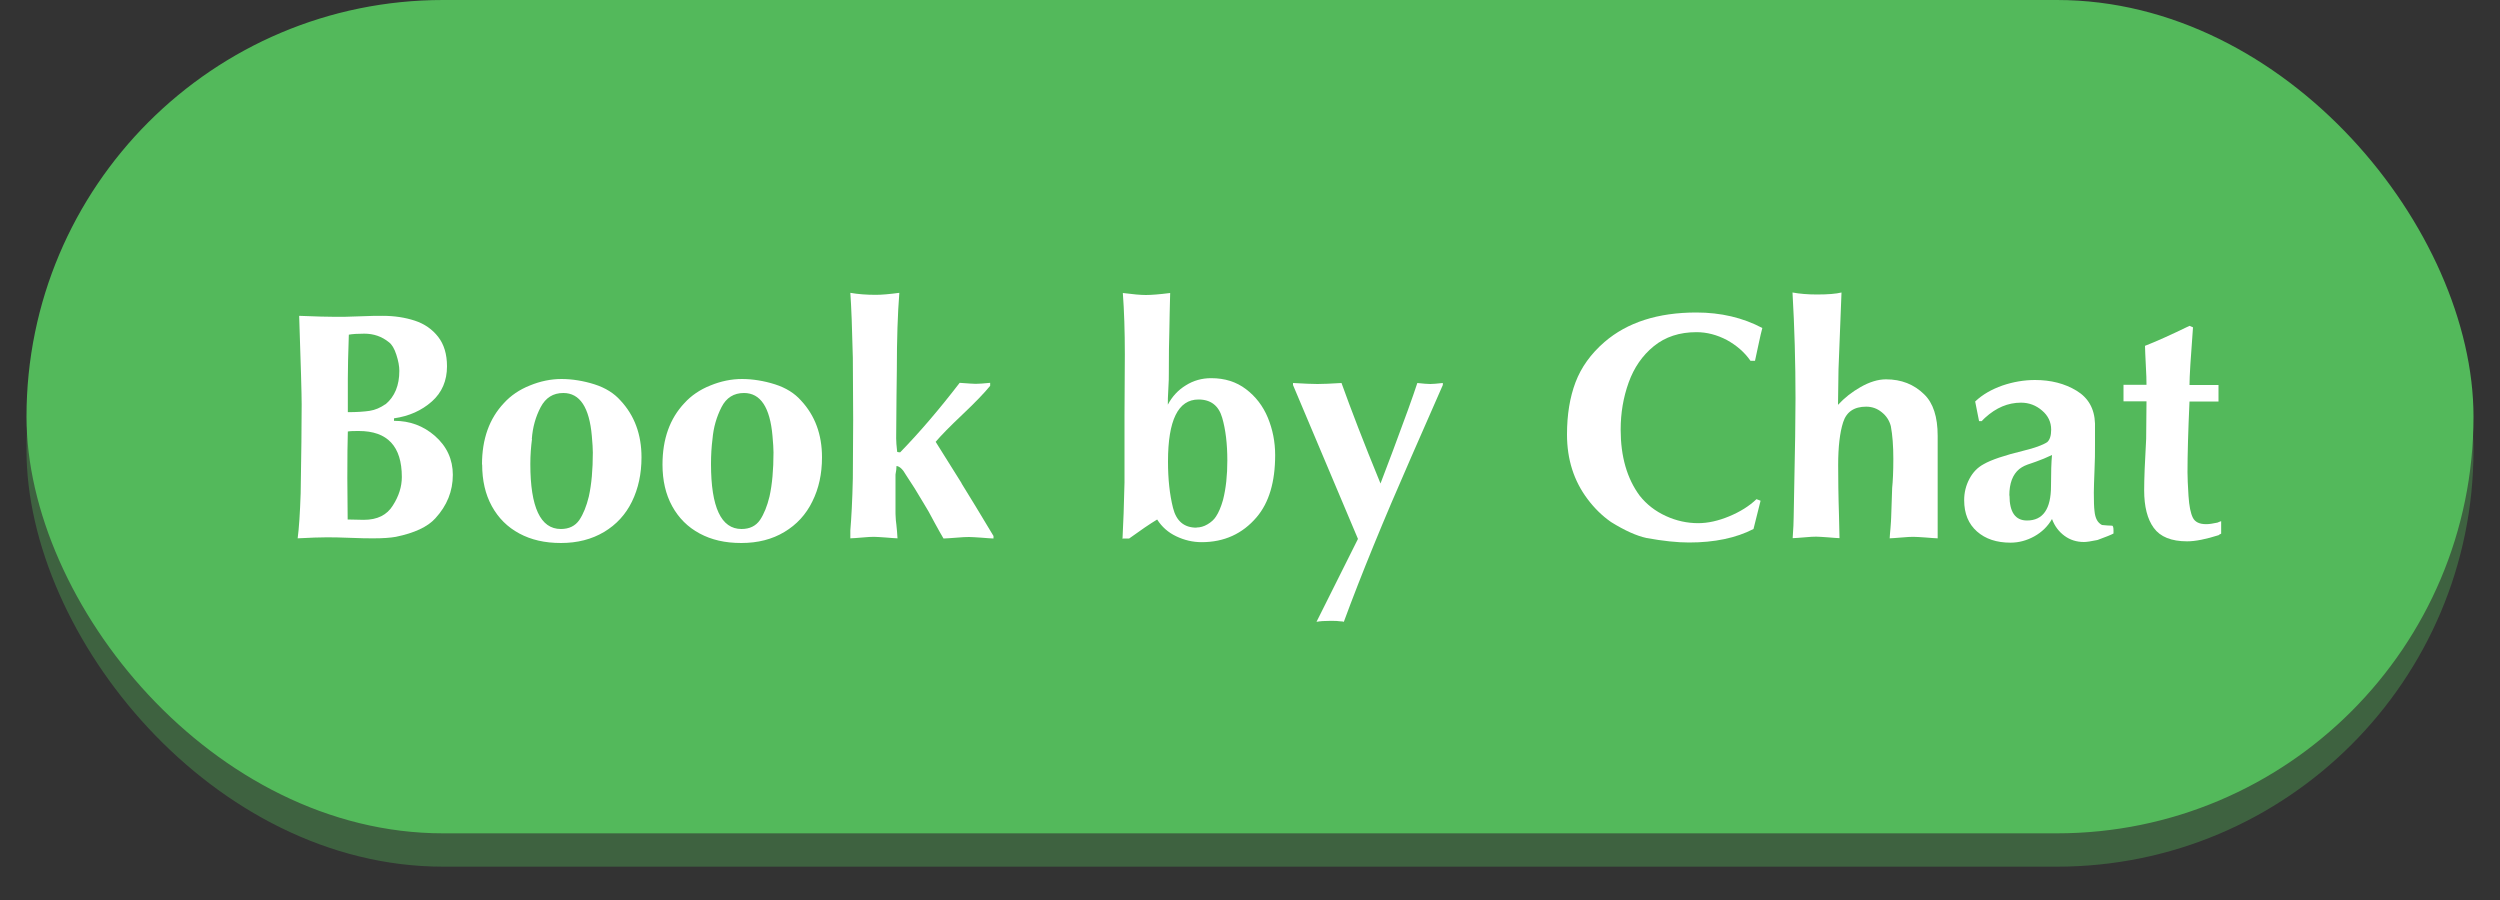 <?xml version="1.0" encoding="UTF-8"?>
<svg id="Layer_1" data-name="Layer 1" xmlns="http://www.w3.org/2000/svg" viewBox="0 0 150 54">
  <rect x="0" y="0" width="150" height="54" fill="#333333" stroke="none"/>
  <defs>
    <style>
      .cls-1 {
        fill: #fff;
      }

      .cls-2 {
        opacity: .35;
      }

      .cls-2, .cls-3 {
        fill: #53b95b;
      }
    </style>
  </defs>
  <rect class="cls-2" x="1.59" y="2" width="146.82" height="50" rx="25" ry="25"/>
  <rect class="cls-3" x="1.59" y="0" width="146.82" height="50" rx="25" ry="25"/>
  <g>
    <path class="cls-1" d="m23.66,25.25c.93,0,1.74.3,2.43.9.72.63,1.08,1.42,1.08,2.34,0,.98-.35,1.85-1.05,2.61-.46.51-1.25.88-2.37,1.11-.34.06-.78.09-1.33.09-.31,0-.78,0-1.41-.03s-1.11-.03-1.44-.03c-.38,0-.95.02-1.71.06.08-.6.14-1.5.18-2.7.04-2.35.06-4.13.06-5.34,0-.59-.05-2.36-.15-5.31,1,.04,1.73.06,2.19.06.32,0,.8,0,1.42-.03s1.09-.03,1.4-.03c.71,0,1.35.1,1.93.29s1.05.52,1.4.97c.35.45.53,1.04.53,1.77,0,.86-.3,1.57-.91,2.11-.61.54-1.36.88-2.27,1.01v.15Zm-1.83,5.94c.81,0,1.39-.29,1.74-.86.36-.56.54-1.13.54-1.71,0-1.84-.86-2.76-2.58-2.76-.28,0-.5,0-.66.03-.02.62-.03,1.56-.03,2.82,0,.27,0,.68.01,1.22,0,.55.01.96.01,1.24.11,0,.28,0,.49.01s.37.01.47.01Zm1.3-6.93c.56-.47.83-1.14.83-2.01,0-.28-.06-.6-.18-.97-.12-.37-.27-.62-.45-.75-.42-.34-.91-.51-1.47-.51-.4,0-.71.02-.93.06-.04,1.16-.06,2.04-.06,2.64v2.01c.54,0,.98-.03,1.31-.08s.65-.19.95-.4Z"/>
    <path class="cls-1" d="m28.92,27.87c0-1.53.44-2.76,1.32-3.69.4-.44.92-.8,1.55-1.05.63-.26,1.27-.39,1.9-.39s1.32.11,1.98.32c.66.21,1.18.54,1.56.97.84.9,1.26,2.04,1.26,3.41,0,.99-.19,1.87-.57,2.65-.38.78-.94,1.39-1.68,1.83-.74.44-1.6.66-2.58.66s-1.79-.19-2.5-.57-1.26-.93-1.65-1.64c-.39-.71-.58-1.54-.58-2.5Zm3-1.53c-.06.46-.1.96-.1,1.5,0,2.6.61,3.9,1.83,3.9.49,0,.86-.18,1.11-.54.24-.36.43-.83.57-1.41.16-.72.24-1.6.24-2.64,0-.22-.02-.55-.06-.99-.15-1.72-.72-2.58-1.71-2.58-.61,0-1.06.28-1.36.85s-.48,1.2-.53,1.91Z"/>
    <path class="cls-1" d="m39.75,27.87c0-1.53.44-2.76,1.32-3.69.4-.44.92-.8,1.55-1.05.63-.26,1.27-.39,1.9-.39s1.32.11,1.98.32c.66.21,1.18.54,1.56.97.84.9,1.26,2.04,1.26,3.41,0,.99-.19,1.87-.58,2.65-.38.78-.94,1.39-1.68,1.83-.73.44-1.59.66-2.58.66s-1.79-.19-2.5-.57-1.26-.93-1.65-1.64c-.39-.71-.58-1.54-.58-2.5Zm3-1.53c-.06.46-.09.96-.09,1.5,0,2.6.61,3.9,1.83,3.9.49,0,.86-.18,1.11-.54.24-.36.43-.83.57-1.41.16-.72.24-1.6.24-2.64,0-.22-.02-.55-.06-.99-.15-1.72-.72-2.58-1.71-2.58-.61,0-1.06.28-1.35.85s-.48,1.2-.54,1.91Z"/>
    <path class="cls-1" d="m57.69,29c.5.8,1.14,1.86,1.92,3.16v.15c-.16,0-.41-.03-.73-.05s-.57-.04-.74-.04-.42.01-.75.04-.59.04-.78.05c-.12-.2-.3-.52-.54-.96-.26-.5-.48-.89-.66-1.17-.35-.6-.7-1.16-1.05-1.68-.19-.34-.38-.52-.57-.54,0,.14-.02.31-.06.51v2.22c0,.09,0,.2.01.33,0,.13.02.28.04.44.02.16.03.3.04.41s.02.26.03.43c-.16,0-.39-.03-.71-.05s-.55-.04-.7-.04c-.16,0-.39.01-.7.04s-.54.04-.72.05v-.48c.06-.71.12-1.75.15-3.12,0-.39,0-.97.01-1.75s.01-1.37.01-1.76c0-.42,0-1.04-.01-1.87s-.01-1.44-.01-1.85c-.04-1.75-.09-3.05-.15-3.9.45.08.96.12,1.53.12.34,0,.81-.04,1.41-.12-.1,1.26-.15,2.8-.15,4.62,0,.18,0,.44-.01.81s-.01.63-.01.81c0,.28,0,.7-.01,1.25s-.01.96-.01,1.24c0,.19.02.45.06.81.04.02.1.03.18.03,1.15-1.18,2.34-2.57,3.57-4.17.53.04.85.06.96.06.18,0,.47-.02.87-.06v.18c-.36.44-.92,1.02-1.67,1.73-.75.71-1.28,1.25-1.6,1.63l1.56,2.49Z"/>
    <path class="cls-1" d="m67.35,32.34c.05-.92.09-2.05.12-3.39v-4.05c0-.41,0-1.01.01-1.82s.01-1.41.01-1.81c0-1.39-.04-2.62-.12-3.69.61.08,1.07.12,1.38.12.34,0,.83-.04,1.46-.12l-.03,1.23c0,.13,0,.32-.01.56s-.01.42-.01.54c-.02.56-.03,1.39-.03,2.49,0,.21,0,.52-.03.94s-.03.73-.03.94c.26-.49.62-.88,1.08-1.16.46-.29.97-.43,1.52-.43.82,0,1.51.22,2.09.66.58.44,1.02,1.01,1.31,1.71.29.7.44,1.45.44,2.25,0,1.61-.37,2.85-1.11,3.72-.85,1-1.95,1.5-3.3,1.5-.53,0-1.04-.12-1.52-.35-.49-.23-.87-.57-1.15-1.01-.43.26-.99.64-1.68,1.14h-.42Zm4.44-.69c.22,0,.44-.06.66-.19s.39-.28.51-.47c.16-.24.3-.57.42-.99.18-.7.26-1.49.26-2.37,0-.99-.1-1.85-.31-2.57-.21-.72-.68-1.09-1.42-1.09-1.22,0-1.83,1.24-1.83,3.72,0,1.06.1,1.98.3,2.78s.67,1.19,1.41,1.19Z"/>
    <path class="cls-1" d="m81.48,32.34l-3.9-9.24v-.12c.68.04,1.17.06,1.47.06.32,0,.8-.02,1.44-.06.56,1.56,1.33,3.57,2.34,6.03l.75-1.98c.7-1.87,1.19-3.22,1.46-4.05.36.04.62.06.78.06.14,0,.39-.02.75-.06v.12l-1.89,4.31c-1.67,3.8-3.02,7.1-4.05,9.9-.04-.02-.11-.03-.21-.03-.12-.02-.3-.03-.56-.03-.38,0-.67.02-.87.06l2.49-4.98Z"/>
    <path class="cls-1" d="m105.63,30.06l-.42,1.68c-1.05.54-2.34.81-3.87.81-.71,0-1.56-.09-2.55-.27-.6-.13-1.31-.45-2.13-.96-.53-.37-1-.83-1.41-1.38-.82-1.09-1.23-2.38-1.23-3.87,0-1.19.17-2.23.51-3.13.34-.9.92-1.71,1.74-2.42,1.37-1.18,3.21-1.77,5.51-1.77,1.47,0,2.79.31,3.96.93-.06.22-.13.52-.21.9-.08.38-.16.74-.23,1.07h-.27c-.36-.52-.84-.93-1.42-1.25-.59-.31-1.2-.47-1.82-.47-1.02,0-1.87.28-2.56.84-.69.56-1.19,1.29-1.51,2.18s-.48,1.83-.48,2.83c0,1.61.38,2.93,1.14,3.96.42.53.94.93,1.57,1.22.63.29,1.28.43,1.94.43.59,0,1.21-.14,1.86-.41.65-.27,1.2-.61,1.64-1.03l.24.09Z"/>
    <path class="cls-1" d="m110.31,22.2l-.03,2.09c.38-.41.83-.77,1.36-1.07.53-.3,1.04-.46,1.52-.46.92,0,1.68.3,2.29.9.54.52.81,1.35.81,2.49v6.15c-.16,0-.4-.03-.72-.05s-.56-.04-.73-.04-.4.01-.72.04-.56.04-.71.05c0-.13.03-.33.05-.62.02-.29.04-.5.04-.64l.06-1.77c.04-.38.07-.96.07-1.74s-.05-1.42-.15-1.96c-.09-.34-.27-.62-.55-.84-.27-.22-.58-.33-.93-.33-.72,0-1.18.31-1.38.93-.2.62-.3,1.48-.3,2.58,0,.33,0,.77.01,1.34s.02,1.13.04,1.7c.01.57.02,1.01.03,1.34-.16,0-.39-.03-.7-.05s-.55-.04-.7-.04-.38.01-.69.04-.55.04-.72.05c.04-.56.06-.98.06-1.26l.09-4.83c0-.25,0-.63.01-1.14s.01-.89.01-1.15c0-2.15-.06-4.27-.18-6.36.43.08.92.12,1.47.12.66,0,1.15-.04,1.47-.12l-.18,4.62Z"/>
    <path class="cls-1" d="m118.74,25.25l-.23-1.16c.44-.42.99-.73,1.64-.96.65-.22,1.3-.33,1.95-.33.95,0,1.78.21,2.49.64.71.43,1.08,1.08,1.11,1.97v1.29c0,.43,0,.94-.03,1.52-.02.58-.04,1.03-.04,1.33,0,.5.01.88.04,1.11.04.44.19.71.45.84.22.02.42.04.6.04.06,0,.09.1.09.29v.18c-.12.07-.44.2-.96.39-.39.08-.65.12-.81.12-.44,0-.83-.12-1.17-.37-.34-.25-.59-.58-.75-1.01-.25.44-.61.79-1.06,1.04-.45.25-.93.38-1.43.38-.83,0-1.5-.22-2.01-.67s-.77-1.07-.77-1.88c0-.45.1-.87.31-1.27s.49-.69.86-.89c.45-.26,1.25-.53,2.4-.81.66-.16,1.13-.33,1.41-.51.16-.14.24-.39.24-.75,0-.45-.18-.84-.55-1.15-.36-.31-.78-.47-1.26-.47-.78,0-1.49.3-2.15.9-.04.04-.12.11-.21.21h-.15Zm1.83,4.48c0,1,.35,1.5,1.05,1.5.96,0,1.44-.69,1.44-2.07,0-.82.02-1.44.06-1.86-.39.18-.65.29-.78.33-.11.04-.25.1-.44.16-.18.06-.33.11-.43.16s-.21.11-.31.19c-.4.33-.6.86-.6,1.59Z"/>
    <path class="cls-1" d="m131.58,19.64c-.14,1.82-.21,2.97-.21,3.46h1.74v.99h-1.74c-.08,1.77-.12,3.19-.12,4.25,0,.3.02.77.06,1.41.04.62.13,1.05.26,1.31.13.26.39.39.8.39.17,0,.39-.03.66-.09.03,0,.06-.02.1-.04.04-.01.08-.03.14-.05v.75c-.09.04-.14.07-.15.09-.76.24-1.39.37-1.89.37-.95,0-1.61-.27-2-.8-.39-.53-.58-1.29-.58-2.26,0-.66.04-1.69.12-3.09,0-.25,0-.63.01-1.13s.01-.87.01-1.12h-1.38v-.99h1.38c0-.26-.01-.65-.04-1.16s-.04-.91-.05-1.18c.67-.26,1.56-.66,2.67-1.2l.21.09Z"/>
  </g>
</svg>